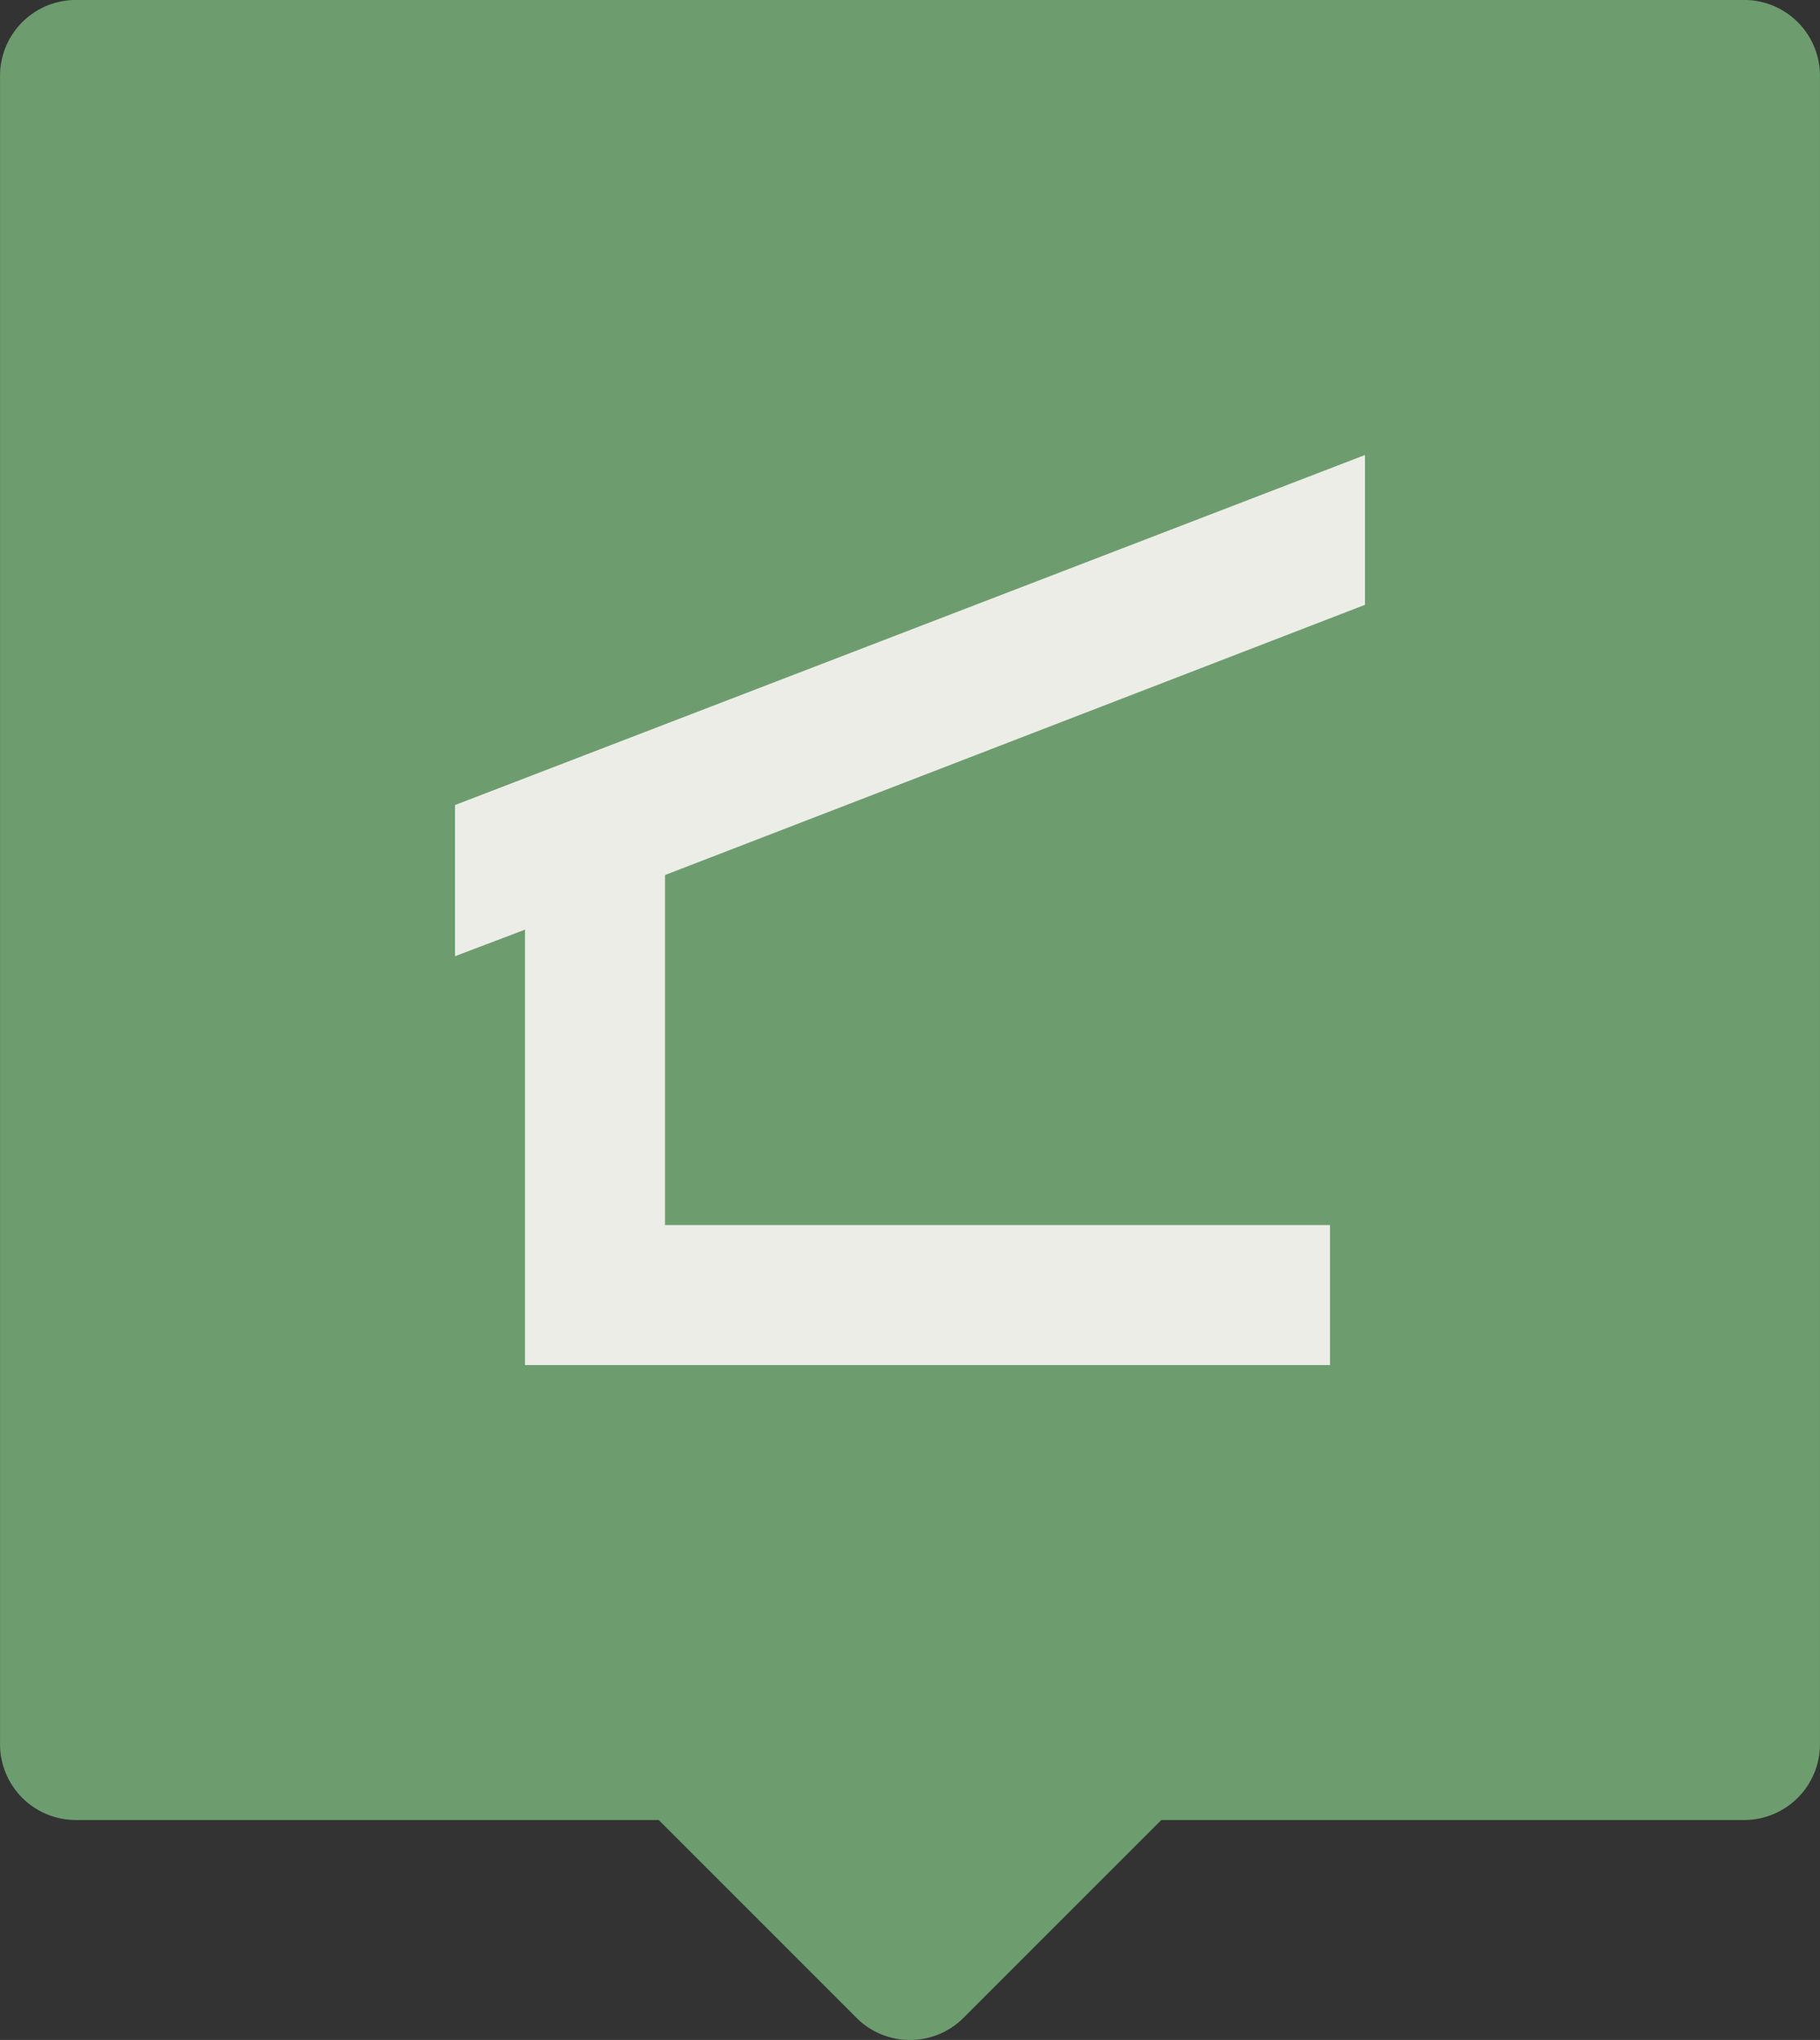 <svg xmlns="http://www.w3.org/2000/svg" width="48.002" height="53.8" viewBox="0 0 48.002 53.8">
  <rect x="0" y="0" width="48.002" height="53.8" fill="#333333" stroke="none"/>
  <g id="Vindskydd_-_Med_pil" data-name="Vindskydd - Med pil" transform="translate(-532.999 -523)">
    <path id="Union_47" data-name="Union 47" d="M8029.586-12939.787l-5.214-5.214H8009a2,2,0,0,1-2-2v-44a2,2,0,0,1,2-2h44a2,2,0,0,1,2,2v44a2,2,0,0,1-2,2h-15.372l-5.214,5.214a1.988,1.988,0,0,1-1.414.587A1.987,1.987,0,0,1,8029.586-12939.787Z" transform="translate(-7474 13516)" fill="#6d9d6f"/>
    <path id="Path_1206" data-name="Path 1206" d="M6.538,12.077v9.231H24.077V25H2.846V13.517L1,14.218V10.231L25,1V4.951Z" transform="translate(544 534)" fill="#edede7"/>
  </g>
</svg>
